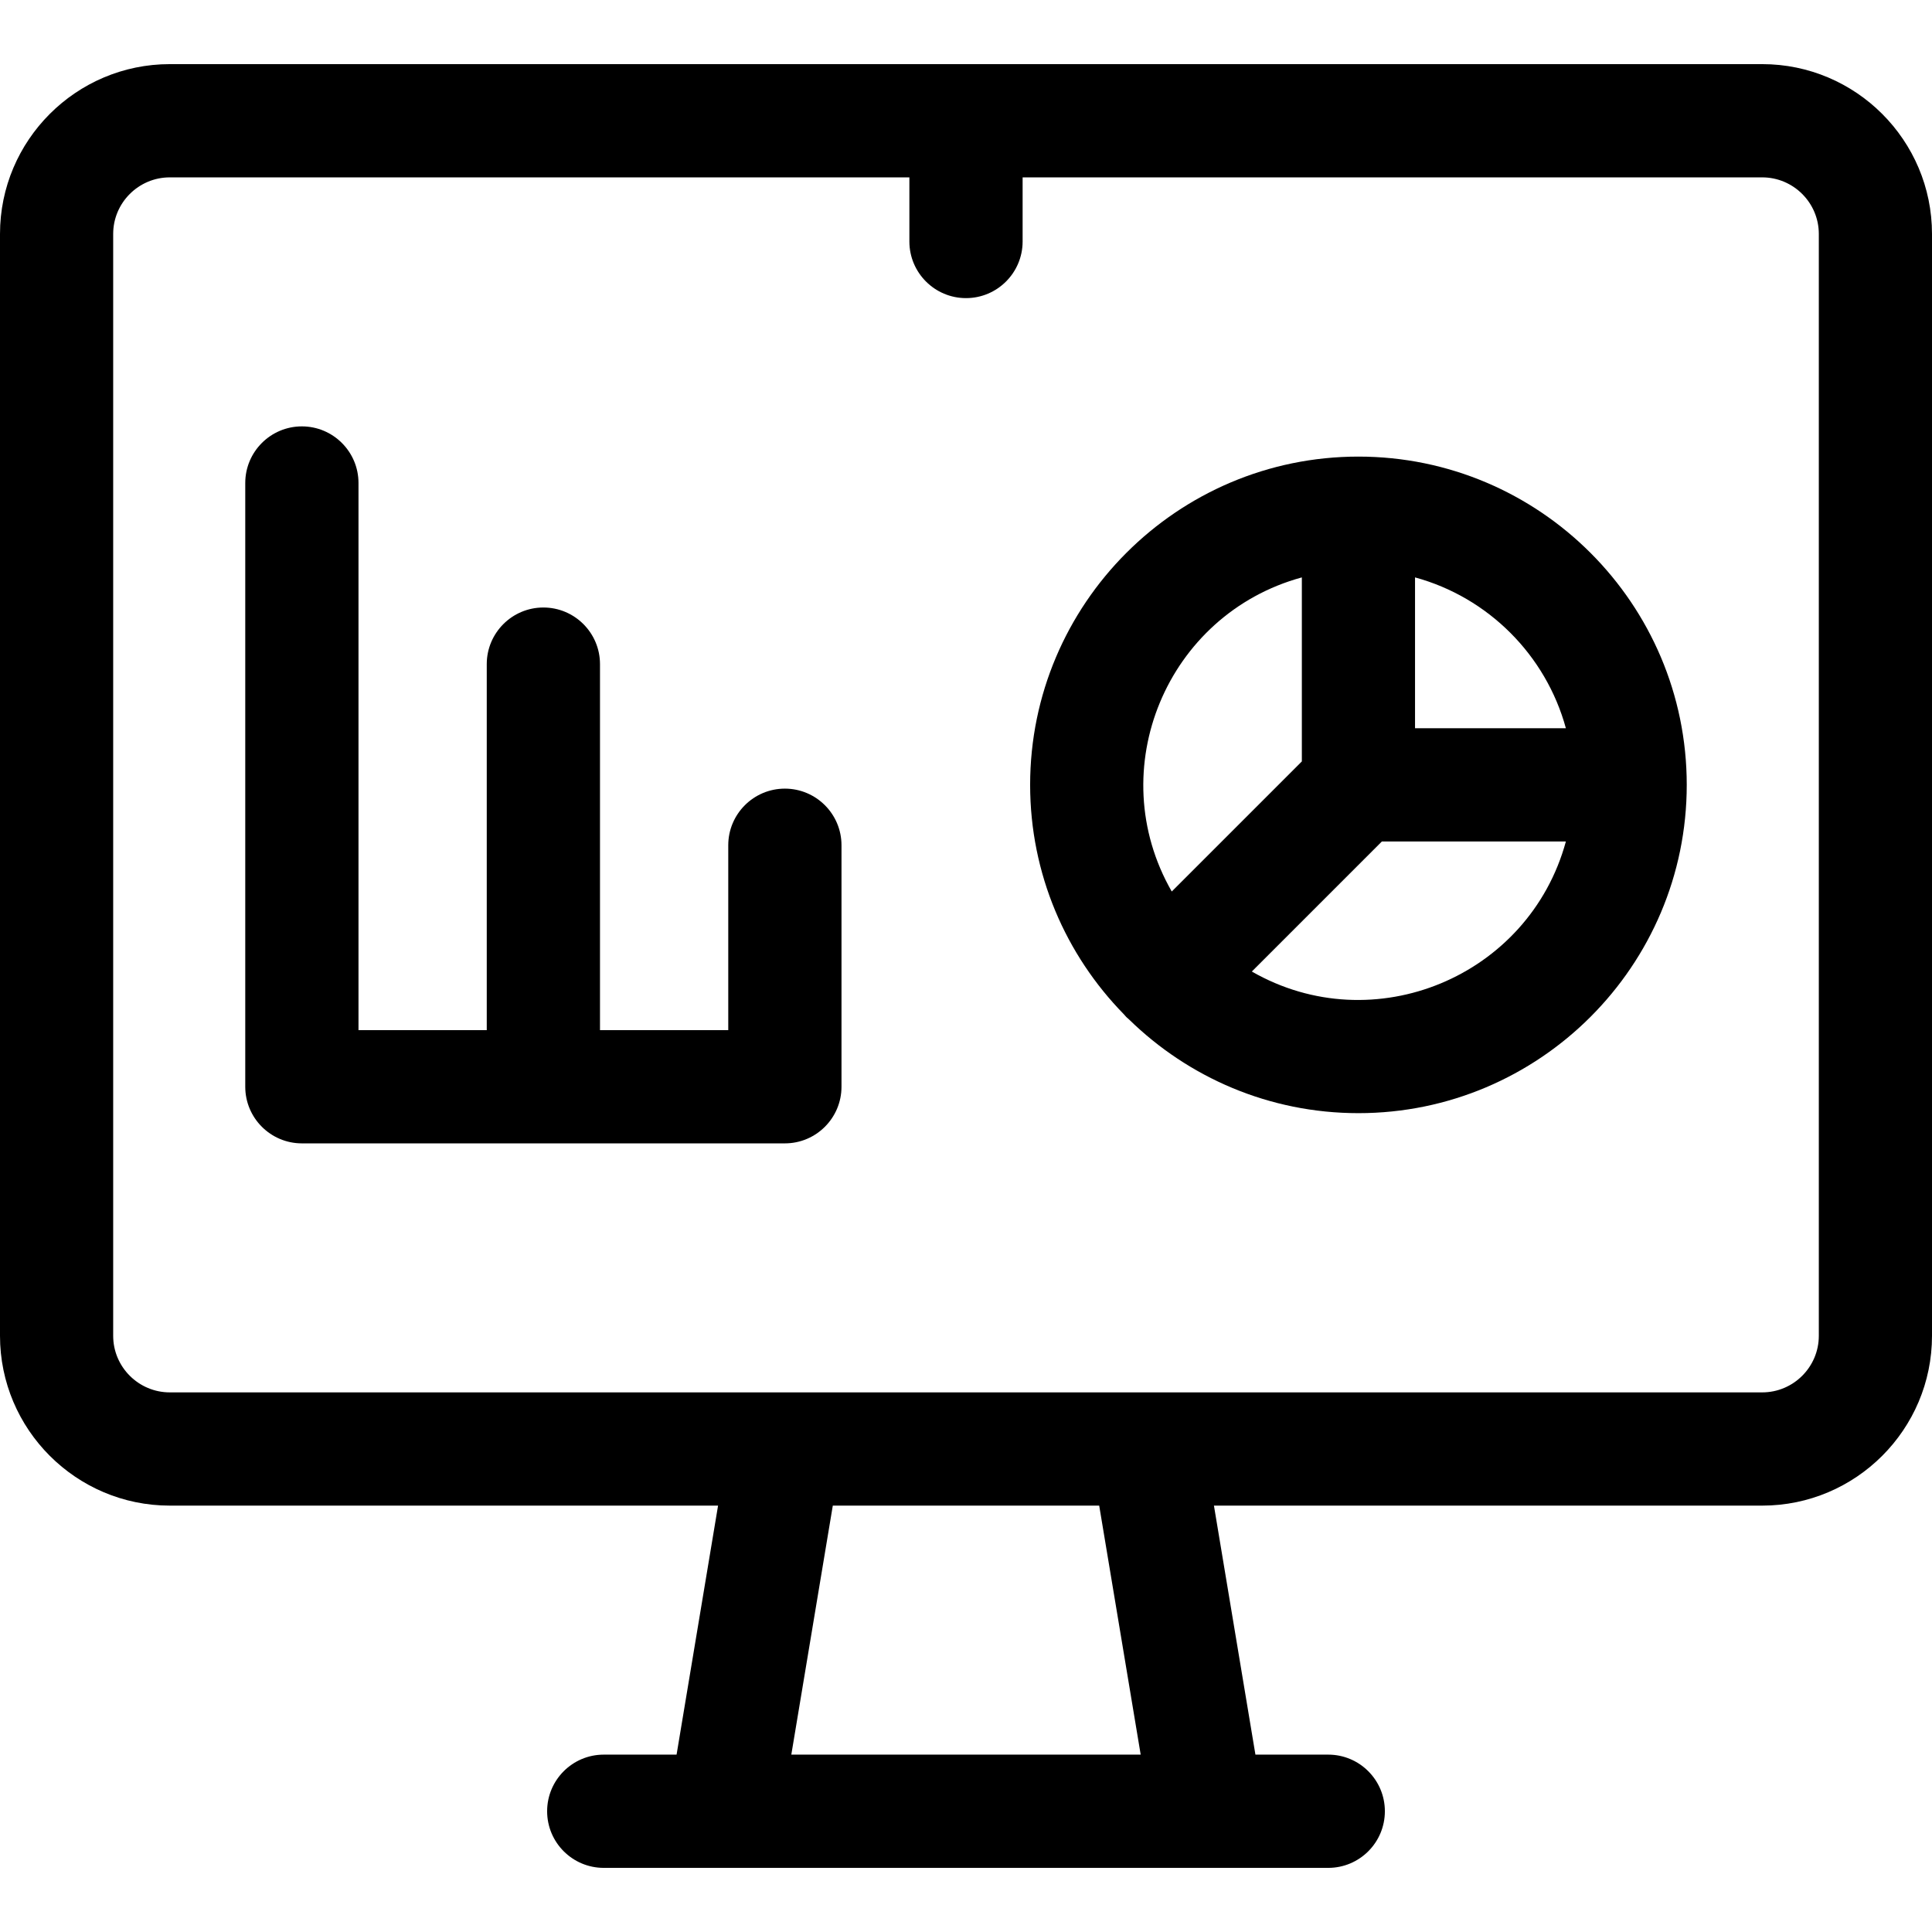 <svg width="36" height="36" viewBox="0 0 36 36" fill="none" xmlns="http://www.w3.org/2000/svg">
<path d="M32.836 1.195H3.164C1.419 1.195 0 2.615 0 4.359V24.891C0 26.635 1.419 28.055 3.164 28.055H13.38L12.607 32.695H11.25C10.668 32.695 10.195 33.167 10.195 33.75C10.195 34.333 10.668 34.805 11.25 34.805H24.75C25.332 34.805 25.805 34.333 25.805 33.75C25.805 33.167 25.332 32.695 24.75 32.695H23.393L22.62 28.055H32.836C34.581 28.055 36 26.635 36 24.891V4.359C36 2.615 34.581 1.195 32.836 1.195ZM21.255 32.695H14.745L15.518 28.055H20.482L21.255 32.695ZM33.891 24.891C33.891 25.472 33.417 25.945 32.836 25.945C32.084 25.945 4.047 25.945 3.164 25.945C2.583 25.945 2.109 25.472 2.109 24.891V4.359C2.109 3.778 2.583 3.305 3.164 3.305H16.945V4.5C16.945 5.082 17.418 5.555 18 5.555C18.582 5.555 19.055 5.082 19.055 4.5V3.305H32.836C33.417 3.305 33.891 3.778 33.891 4.359V24.891Z" fill="black"/>
<path d="M14.625 14.695C14.043 14.695 13.57 15.168 13.57 15.75V19.195H11.18V12.375C11.18 11.793 10.707 11.32 10.125 11.32C9.543 11.32 9.07 11.793 9.07 12.375V19.195H6.68V9C6.68 8.418 6.207 7.945 5.625 7.945C5.043 7.945 4.57 8.418 4.57 9V20.25C4.57 20.832 5.043 21.305 5.625 21.305H14.625C15.207 21.305 15.68 20.832 15.68 20.25V15.75C15.68 15.168 15.207 14.695 14.625 14.695Z" fill="black"/>
<path d="M25.312 8.508C21.939 8.508 19.195 11.252 19.195 14.625C19.195 16.286 19.861 17.795 20.94 18.898C20.988 18.954 20.986 18.951 21.039 18.997C22.143 20.076 23.651 20.742 25.312 20.742C28.686 20.742 31.43 17.998 31.43 14.625C31.43 11.252 28.686 8.508 25.312 8.508ZM29.178 13.57H26.367V10.759C27.731 11.131 28.806 12.207 29.178 13.57ZM24.258 10.759V14.188L21.834 16.612C20.53 14.338 21.741 11.446 24.258 10.759ZM23.326 18.103L25.749 15.68H29.178C28.49 18.2 25.596 19.405 23.326 18.103Z" fill="black"/>
</svg>
